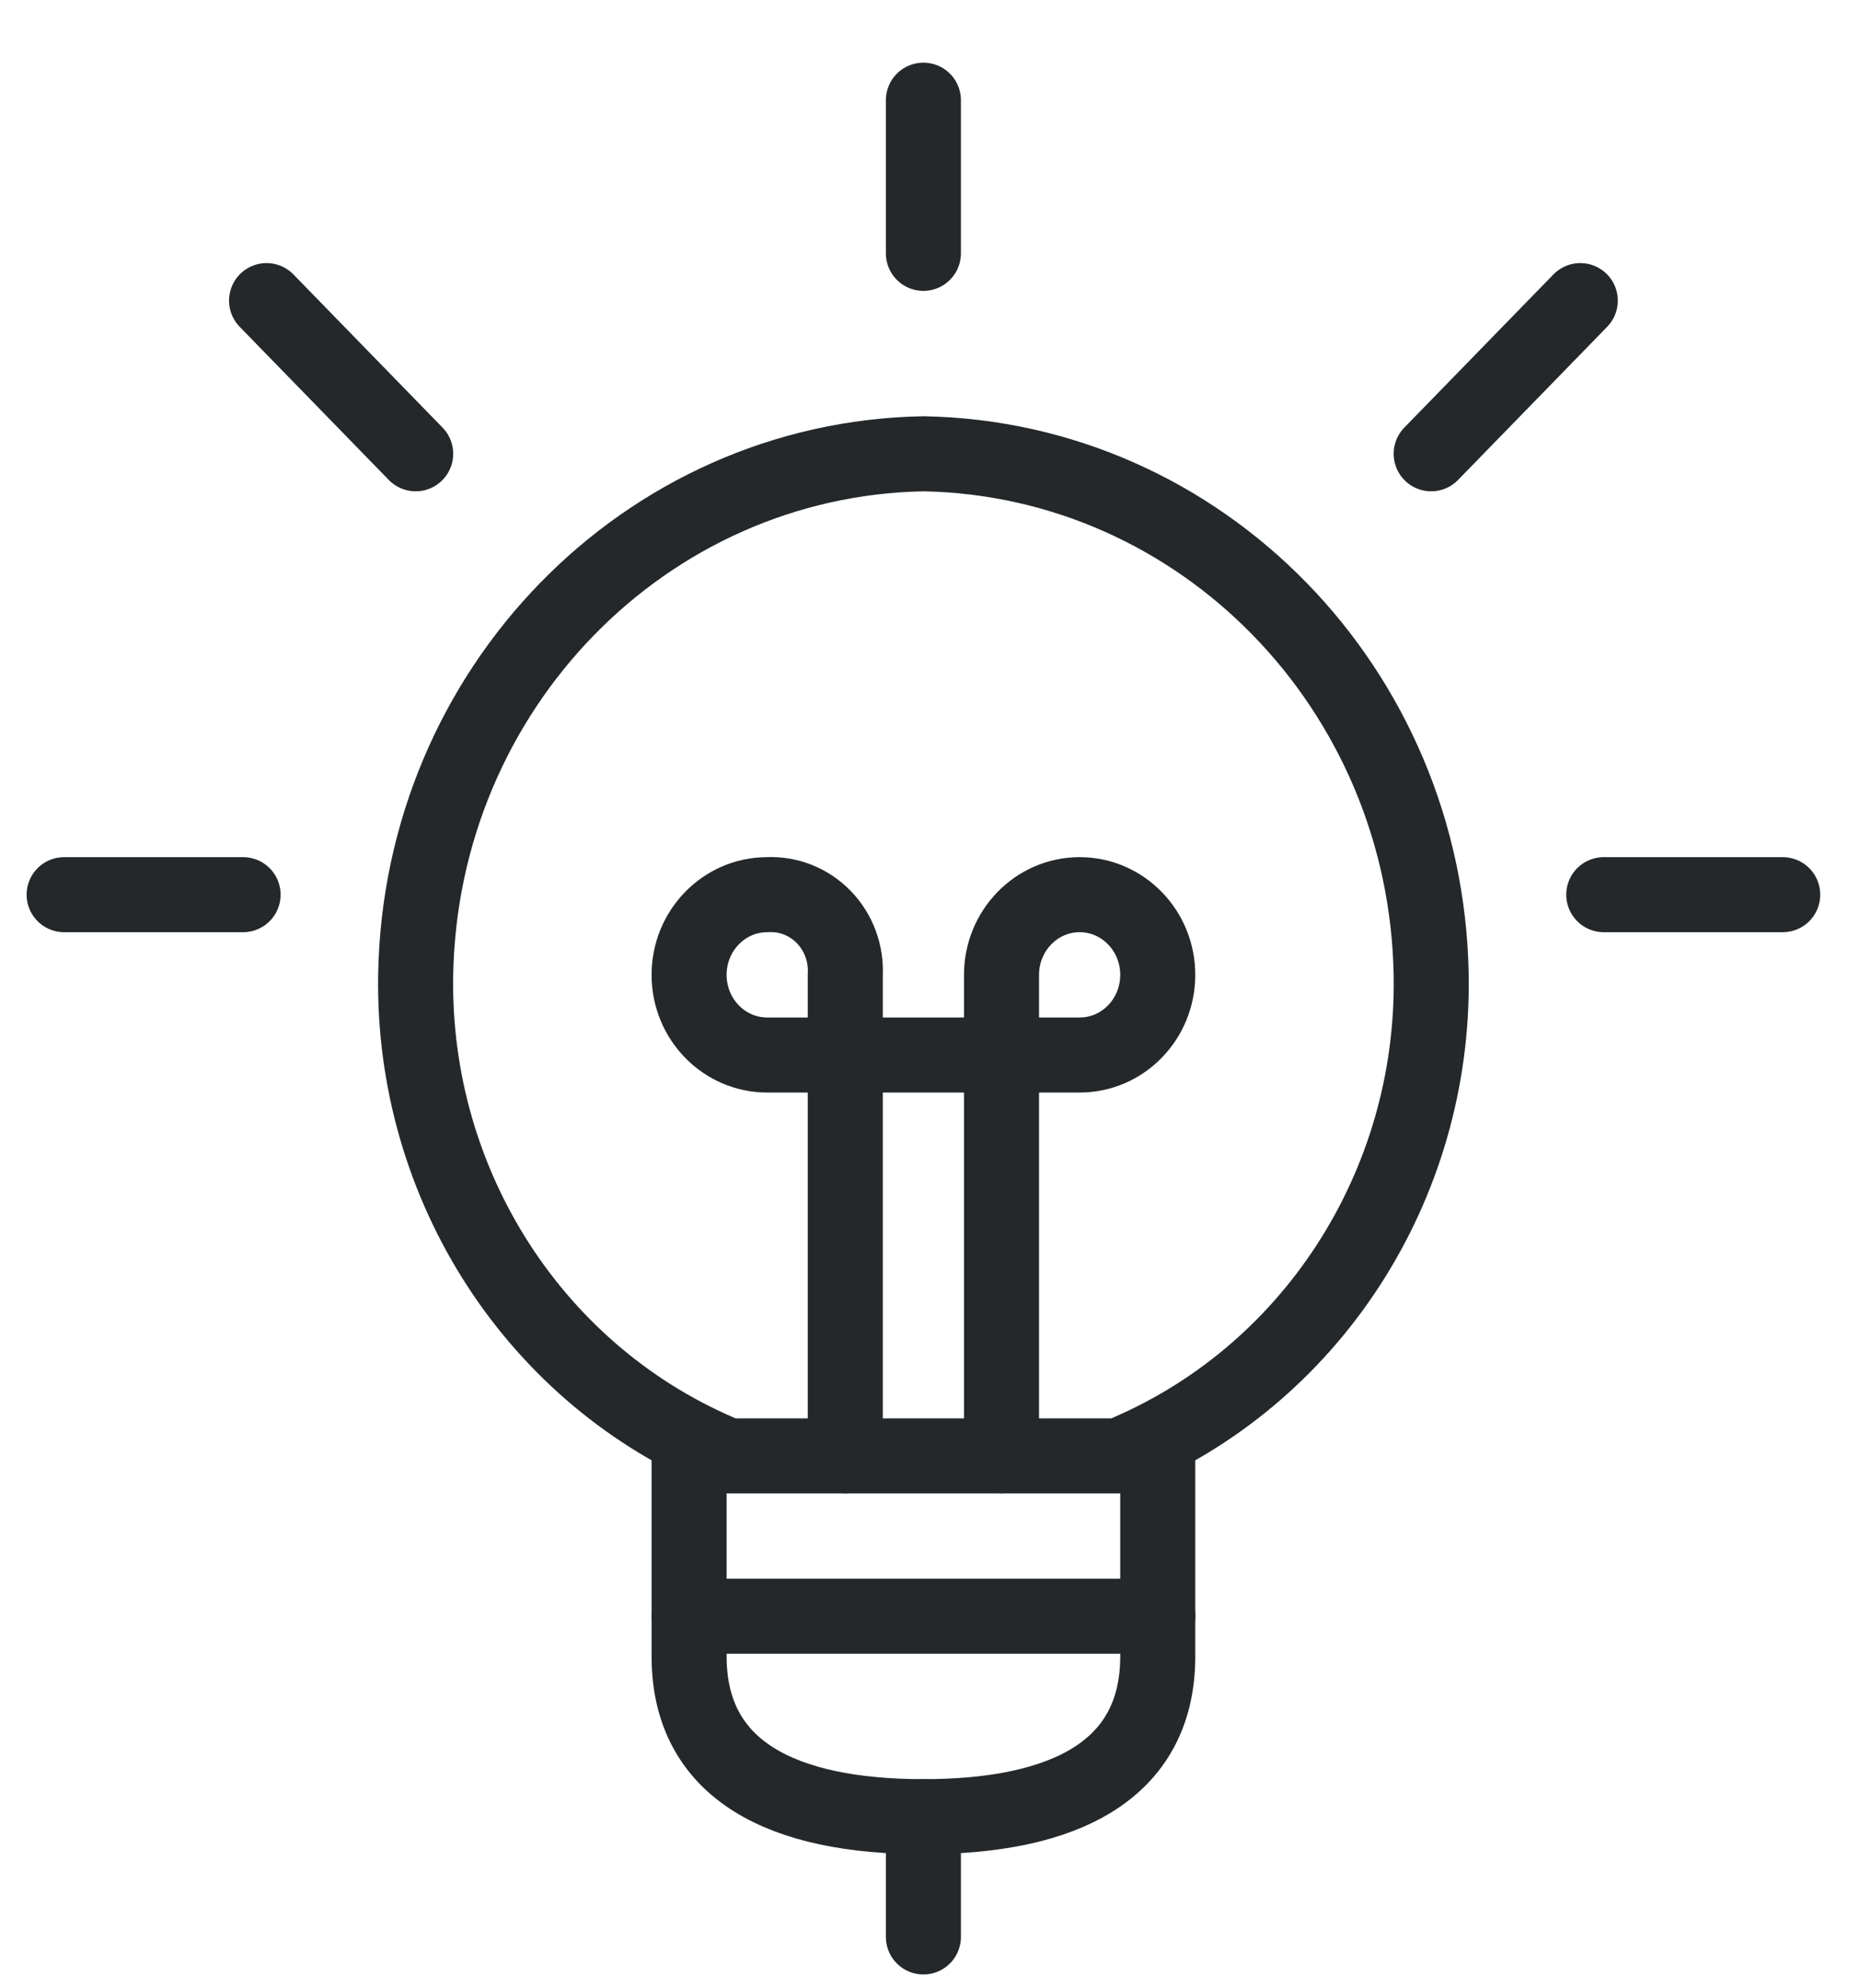 <?xml version="1.0" encoding="UTF-8"?>
<svg xmlns="http://www.w3.org/2000/svg" xmlns:xlink="http://www.w3.org/1999/xlink" width="29px" height="31px" viewBox="0 0 29 31" version="1.1">
  <title>Bulb-1--Streamline-Streamline--3.0(1)</title>
  <g id="Page-1" stroke="none" stroke-width="1" fill="none" fill-rule="evenodd" stroke-linecap="round" stroke-linejoin="round">
    <g id="Partners" transform="translate(-471, -1563)" stroke="#25282A" stroke-width="1.17">
      <g id="Group-4" transform="translate(103, 1122)">
        <g id="Group-8" transform="translate(97, 196.562)">
          <g id="Bulb-1--Streamline-Streamline--3.0(1)" transform="translate(272, 246)">
            <path d="M17.051,20.867 L17.051,24.262 C17.051,26.045 15.59,26.762 13.397,26.762 C11.205,26.762 9.744,26.045 9.744,24.262 L9.744,20.867" id="Path"></path>
            <path d="M14.615,21.137 L14.615,13.637 C14.615,12.947 15.161,12.387 15.833,12.387 C16.506,12.387 17.051,12.947 17.051,13.637 C17.051,14.328 16.506,14.887 15.833,14.887 L10.962,14.887 C10.289,14.887 9.744,14.328 9.744,13.637 C9.744,12.947 10.289,12.387 10.962,12.387 C11.29,12.37 11.61,12.496 11.842,12.734 C12.074,12.972 12.197,13.301 12.179,13.637 L12.179,21.137" id="Path"></path>
            <path d="M16.442,21.137 C19.429,19.922 21.37,16.935 21.314,13.637 C21.237,9.183 17.737,5.592 13.397,5.513 C9.058,5.592 5.558,9.183 5.481,13.637 C5.425,16.935 7.366,19.922 10.353,21.137 L16.442,21.137 Z" id="Path"></path>
            <line x1="9.744" y1="23.637" x2="17.051" y2="23.637" id="Path"></line>
            <line x1="13.397" y1="0" x2="13.397" y2="2.388" id="Path"></line>
            <line x1="13.397" y1="26.762" x2="13.397" y2="28.637" id="Path"></line>
            <line x1="0" y1="12.387" x2="2.79" y2="12.387" id="Path"></line>
            <line x1="3.156" y1="3.125" x2="5.481" y2="5.513" id="Path"></line>
            <line x1="26.795" y1="12.387" x2="24.005" y2="12.387" id="Path"></line>
            <line x1="23.639" y1="3.125" x2="21.314" y2="5.513" id="Path"></line>
          </g>
        </g>
      </g>
    </g>
  </g>
</svg>
